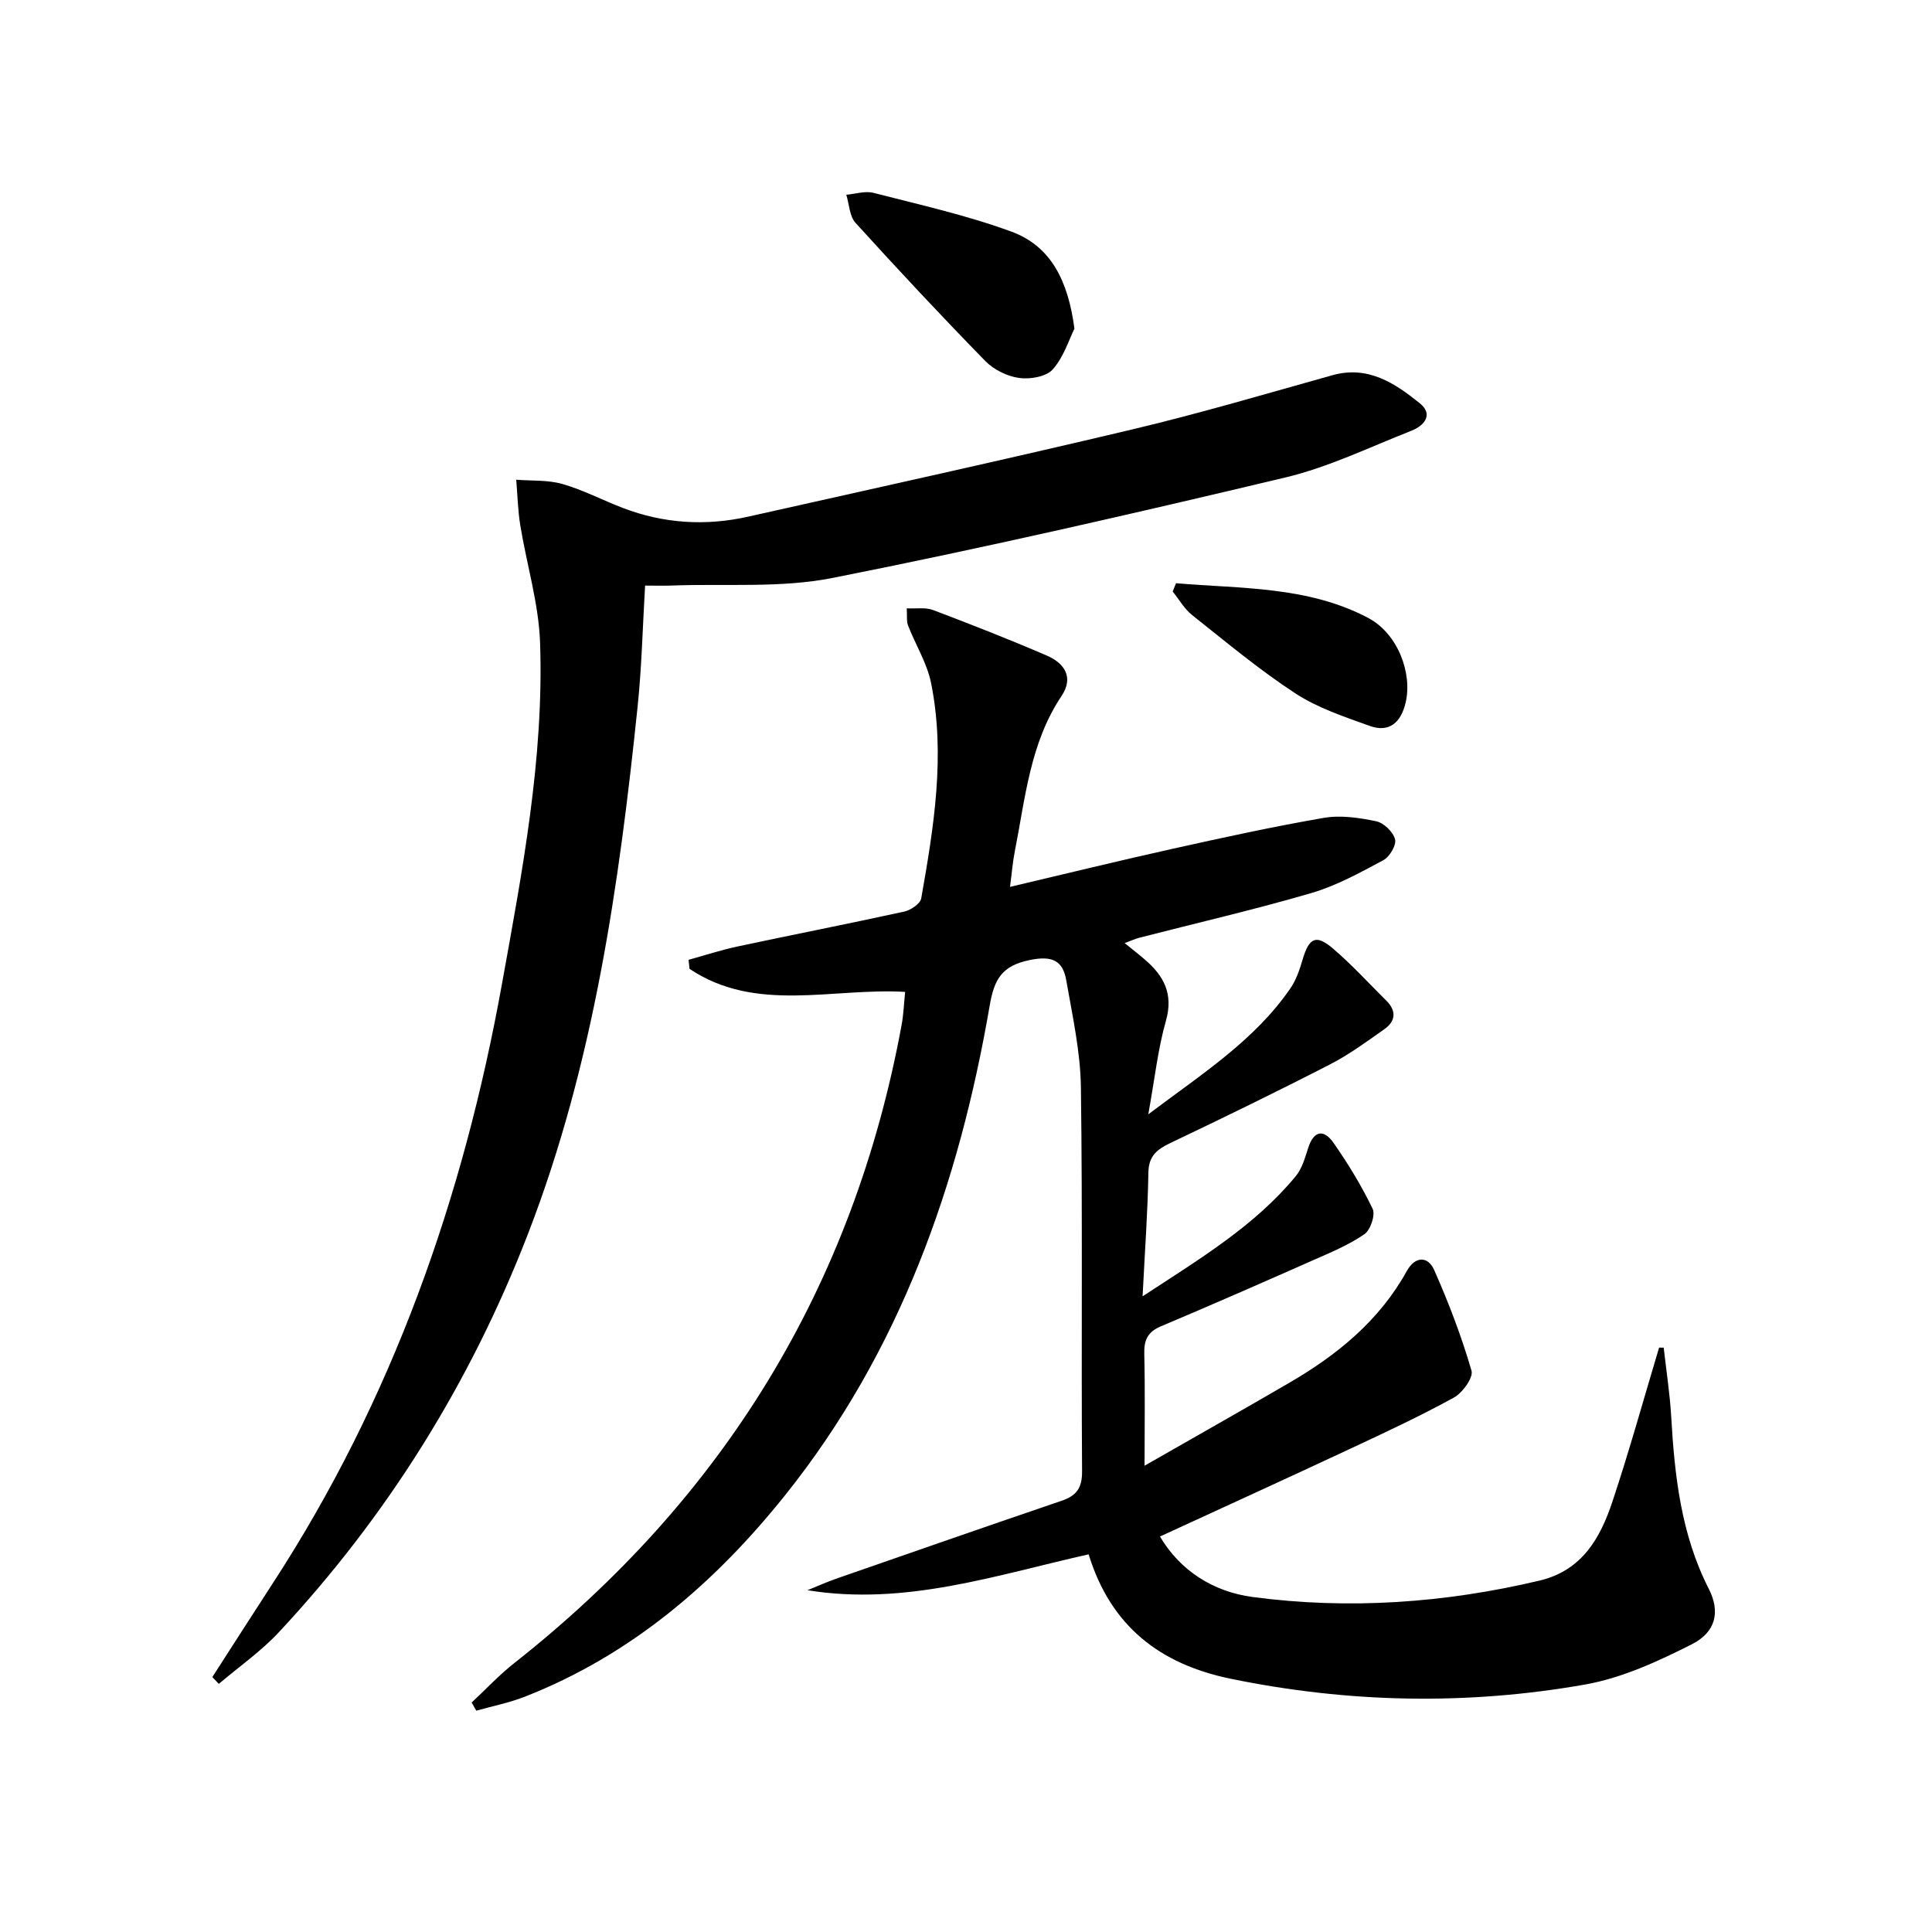 <svg enable-background="new 0 0 400 400" viewBox="0 0 400 400" xmlns="http://www.w3.org/2000/svg"><path d="m344.45 279.01c.53 4.73 1.27 9.46 1.55 14.21.71 12.34 2.04 24.47 7.79 35.74 2.38 4.67 1.52 8.92-3.5 11.46-7.02 3.56-14.5 7-22.16 8.35-24.44 4.31-48.97 3.81-73.36-1.21-14.5-2.99-24.78-10.78-29.38-25.75-19.21 4.3-37.95 10.71-58.21 7.43 2-.81 3.97-1.7 6.01-2.41 15.51-5.4 31.02-10.8 46.57-16.1 3.09-1.05 4.3-2.61 4.27-6.11-.18-26.5.12-53-.24-79.49-.1-7.4-1.75-14.8-3.03-22.15-.71-4.11-2.91-5.17-7.54-4.22-5.81 1.19-7.37 3.96-8.31 9.41-6.36 37-18.62 71.73-42.37 101.41-14.5 18.13-31.83 33.05-53.82 41.68-3.25 1.28-6.73 1.96-10.11 2.92-.32-.56-.64-1.13-.96-1.69 2.93-2.73 5.69-5.7 8.83-8.17 43.21-34.05 70.2-77.92 80.19-132.12.39-2.11.47-4.27.73-6.84-15.06-.89-30.84 4.46-44.64-4.77-.07-.62-.14-1.25-.2-1.87 3.36-.93 6.69-2.02 10.09-2.75 11.52-2.46 23.08-4.72 34.58-7.24 1.34-.3 3.3-1.62 3.5-2.73 2.6-14.75 5.04-29.59 2.05-44.54-.83-4.14-3.22-7.95-4.78-11.96-.34-.87-.17-1.93-.27-3.55 1.99.1 3.89-.24 5.45.35 7.9 2.99 15.77 6.08 23.53 9.42 3.65 1.57 5.68 4.48 3.06 8.39-6.52 9.76-7.49 21.14-9.67 32.17-.44 2.22-.61 4.5-.99 7.34 11.63-2.74 22.69-5.45 33.81-7.92 10.35-2.3 20.72-4.57 31.17-6.37 3.48-.6 7.3-.03 10.82.7 1.57.33 3.52 2.19 3.92 3.73.32 1.19-1.12 3.64-2.42 4.33-4.81 2.58-9.7 5.28-14.89 6.8-11.76 3.44-23.73 6.19-35.6 9.25-.9.23-1.76.64-3.07 1.12 1.63 1.32 2.93 2.33 4.17 3.4 3.94 3.37 5.96 7.1 4.37 12.7-1.67 5.85-2.31 11.98-3.65 19.35 11.22-8.45 22.02-15.32 29.42-26.08 1.2-1.74 1.92-3.88 2.52-5.93 1.35-4.56 2.76-5.32 6.28-2.33 3.91 3.34 7.4 7.17 11.06 10.8 2.12 2.1 1.96 4.25-.39 5.9-3.65 2.58-7.3 5.26-11.26 7.3-10.93 5.62-21.99 11-33.08 16.29-2.78 1.32-4.48 2.68-4.53 6.14-.13 8.1-.73 16.2-1.2 25.59 12.05-7.89 23.27-14.63 31.73-24.9 1.31-1.59 1.91-3.83 2.57-5.86 1.18-3.64 3.27-3.83 5.22-1.03 3.03 4.34 5.82 8.91 8.11 13.67.61 1.26-.45 4.41-1.72 5.27-3.25 2.23-6.98 3.78-10.62 5.38-10.48 4.64-20.97 9.24-31.52 13.69-2.76 1.16-3.5 2.9-3.42 5.73.18 7.29.06 14.59.06 23.12 10.54-6.03 20.32-11.55 30.02-17.2 9.91-5.77 18.6-12.85 24.28-23.12 1.67-3.02 4.33-3.2 5.67-.18 3 6.77 5.65 13.73 7.72 20.82.42 1.44-1.87 4.6-3.66 5.58-6.97 3.83-14.21 7.21-21.43 10.58-12.93 6.05-25.92 11.97-39.41 18.18 4.17 7.06 11.01 11.43 19.17 12.52 19.94 2.65 39.79 1.25 59.4-3.39 8.83-2.09 12.6-8.82 15.12-16.4 3.5-10.52 6.46-21.22 9.65-31.85.34.02.65.02.95.01z"/><path d="m133.56 121.24c-.5 8.43-.69 16.73-1.54 24.96-3.86 37.22-9.12 74.17-22.74 109.35-11.91 30.75-29.06 58.29-51.56 82.4-3.7 3.97-8.26 7.14-12.42 10.68-.45-.47-.89-.94-1.34-1.41 4.19-6.51 8.37-13.04 12.59-19.53 24.65-37.91 39.37-79.63 47.36-123.89 4.22-23.38 8.72-46.8 7.91-70.69-.28-8.15-2.77-16.21-4.1-24.34-.51-3.11-.57-6.29-.84-9.45 3.2.26 6.55.02 9.58.89 4.28 1.23 8.3 3.35 12.48 4.95 8.47 3.25 17.19 3.78 25.99 1.8 26.55-5.95 53.13-11.79 79.6-18.08 13.87-3.29 27.57-7.35 41.31-11.19 7.39-2.07 12.94 1.63 18.12 5.81 2.86 2.3.93 4.63-1.72 5.67-8.65 3.4-17.16 7.55-26.13 9.69-31.14 7.41-62.36 14.59-93.76 20.8-10.76 2.13-22.13 1.15-33.22 1.57-1.8.07-3.6.01-5.57.01z"/><path d="m222.45 68.05c-1.12 2.24-2.21 5.87-4.5 8.44-1.36 1.52-4.71 2.08-6.98 1.76-2.47-.35-5.23-1.72-6.98-3.51-9.14-9.36-18.08-18.92-26.87-28.61-1.25-1.38-1.3-3.85-1.9-5.81 1.89-.16 3.9-.84 5.63-.39 9.59 2.47 19.31 4.63 28.57 8.03 8.2 3.02 11.74 10.24 13.03 20.09z"/><path d="m243.48 120.75c13.46 1.15 27.28.59 39.76 7.17 6.2 3.27 9.21 11.5 7.78 17.55-.95 4.05-3.33 6.31-7.48 4.81-5.26-1.9-10.74-3.71-15.36-6.73-7.47-4.88-14.36-10.65-21.37-16.21-1.61-1.28-2.69-3.23-4.02-4.87.23-.56.46-1.14.69-1.72z"/></svg>
